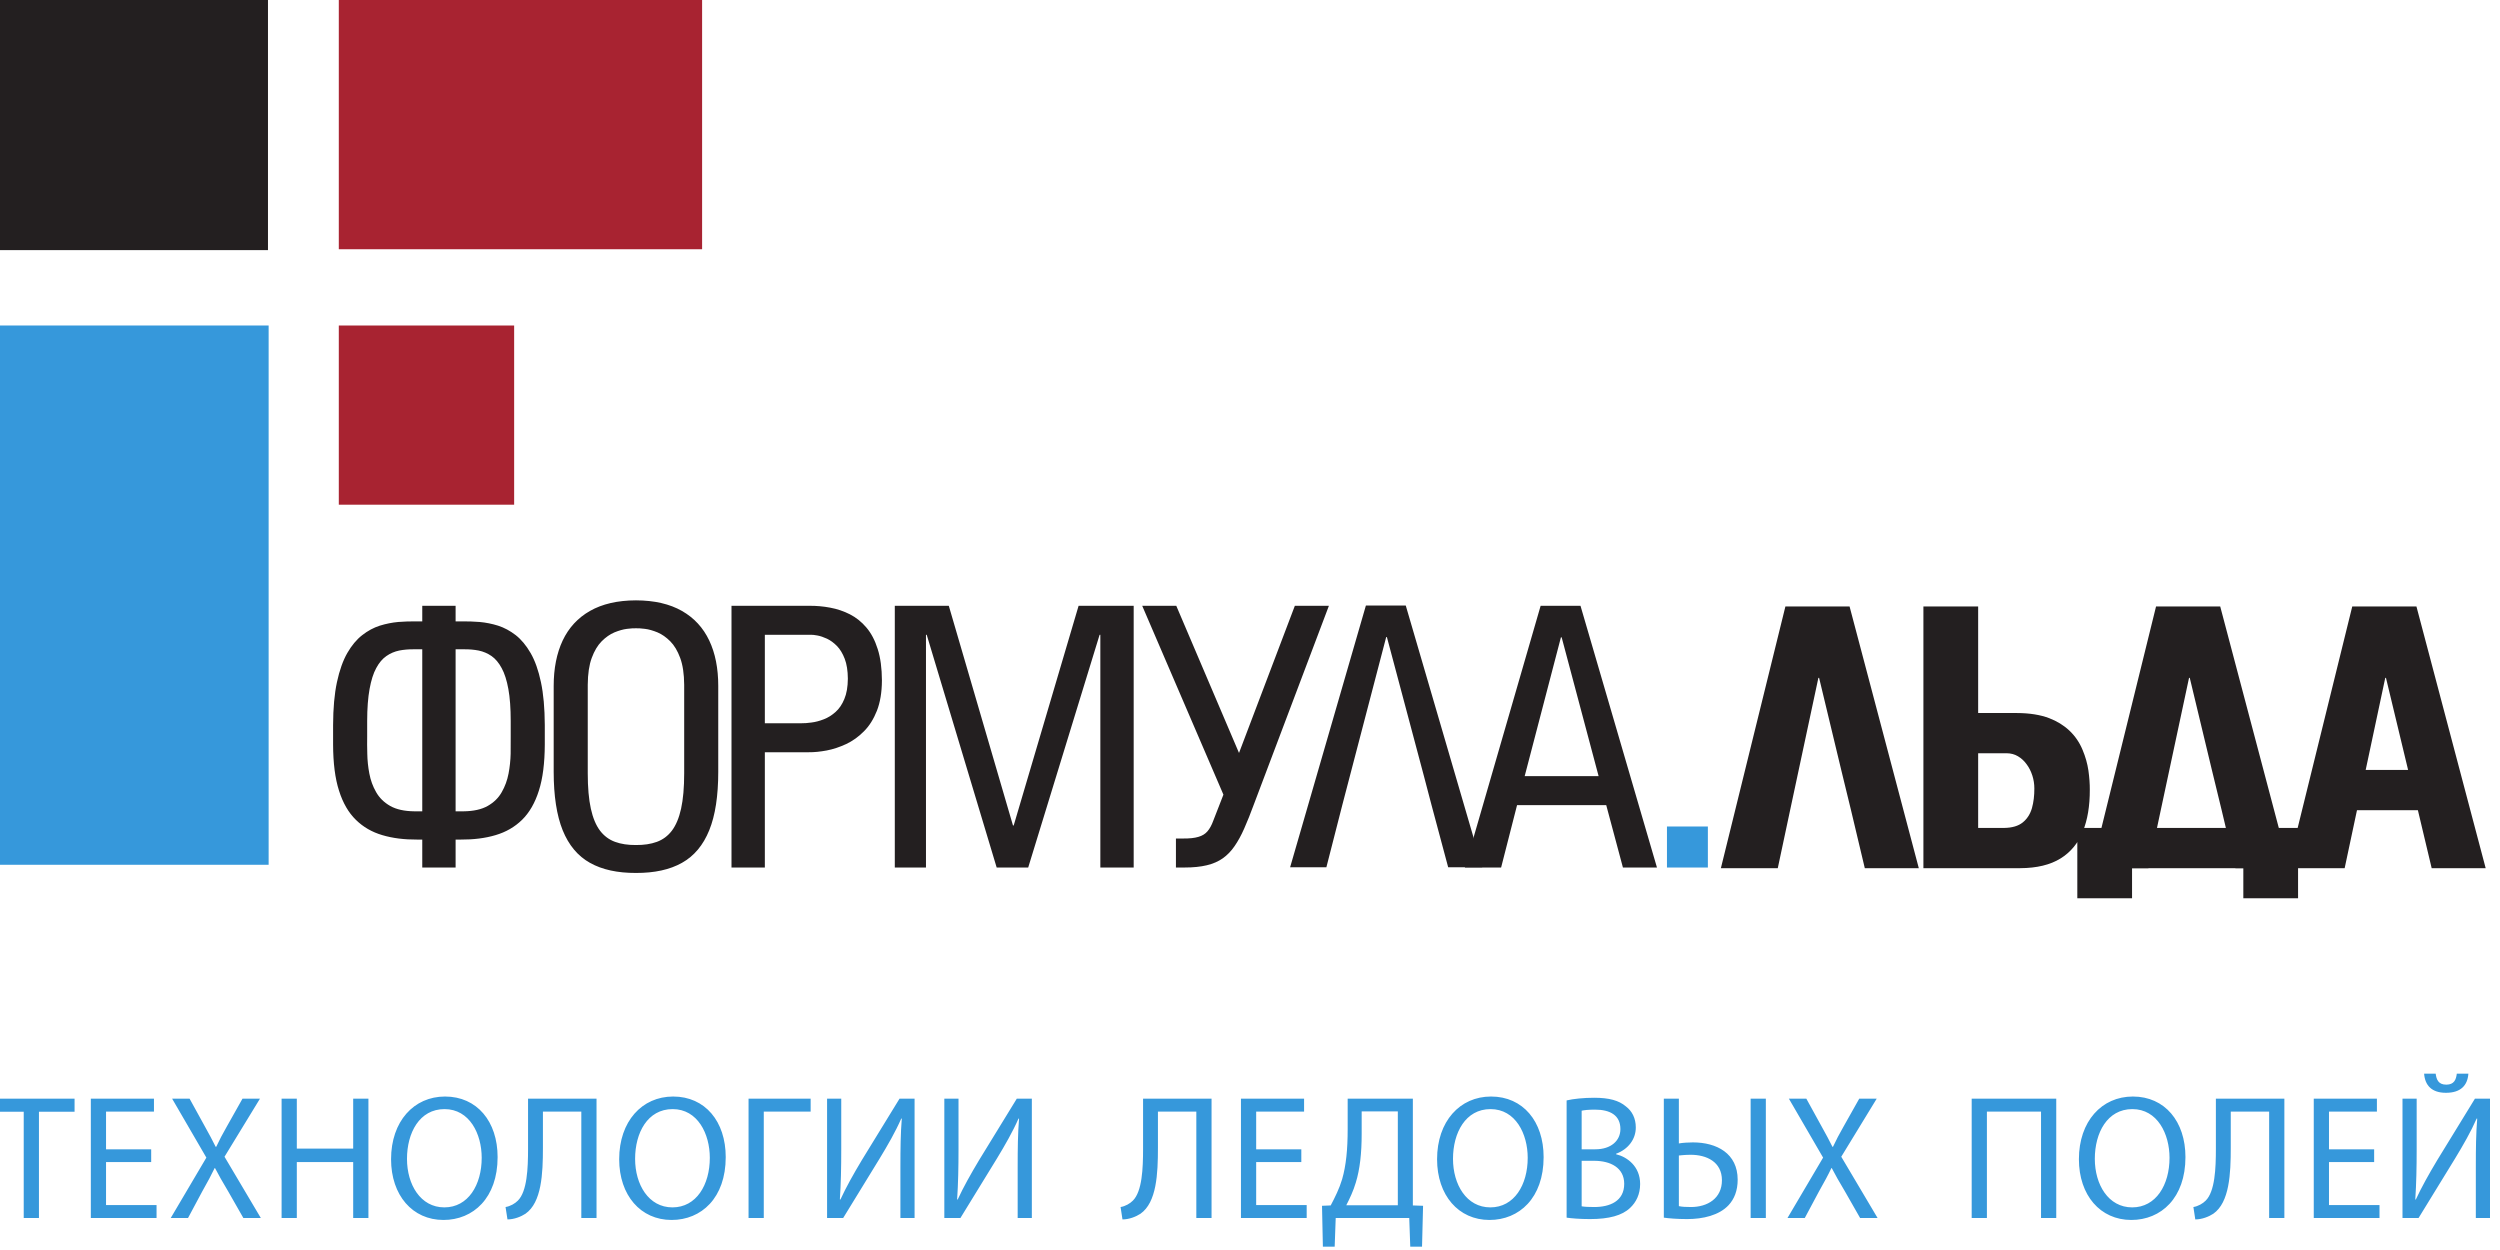 <svg width="190" height="95" viewBox="0 0 190 95" fill="none" xmlns="http://www.w3.org/2000/svg">
<g clip-path="url(#clip0_105_30)">
<path d="M129.798 65.932H126.689V62.814H129.798V65.932Z" fill="#3698DB"/>
<path d="M32.092 49.346V61.66H31.485C30.734 61.651 30.123 61.517 29.654 61.252C29.186 60.985 28.832 60.636 28.584 60.2C28.336 59.769 28.166 59.301 28.07 58.791C27.973 58.285 27.923 57.785 27.914 57.294C27.899 56.802 27.899 56.367 27.905 55.986V54.8C27.905 53.832 27.969 53.014 28.088 52.362C28.207 51.706 28.373 51.173 28.593 50.774C28.809 50.37 29.066 50.067 29.365 49.86C29.658 49.654 29.984 49.516 30.338 49.442C30.692 49.373 31.068 49.341 31.459 49.346H32.092ZM34.626 47.225V46.041H32.092V47.225H31.596C31.178 47.22 30.737 47.233 30.268 47.27C29.806 47.312 29.337 47.404 28.864 47.551C28.395 47.702 27.951 47.941 27.529 48.271C27.101 48.603 26.724 49.057 26.394 49.63C26.063 50.209 25.801 50.948 25.609 51.839C25.416 52.734 25.32 53.823 25.315 55.104V56.591C25.32 57.992 25.466 59.159 25.765 60.09C26.059 61.023 26.486 61.761 27.046 62.307C27.601 62.854 28.272 63.239 29.056 63.47C29.842 63.704 30.724 63.814 31.706 63.808H32.092V65.931H34.626V63.808H35.012C35.995 63.814 36.876 63.704 37.661 63.47C38.446 63.239 39.117 62.854 39.677 62.307C40.232 61.761 40.66 61.023 40.954 60.09C41.253 59.159 41.398 57.992 41.404 56.591V55.104C41.398 53.823 41.302 52.734 41.11 51.839C40.922 50.948 40.66 50.209 40.325 49.63C39.994 49.057 39.618 48.603 39.195 48.271C38.767 47.941 38.322 47.702 37.855 47.551C37.386 47.404 36.917 47.312 36.449 47.27C35.982 47.233 35.539 47.22 35.122 47.225H34.626ZM34.626 61.66V49.346H35.26C35.655 49.341 36.026 49.373 36.38 49.442C36.733 49.516 37.06 49.654 37.358 49.86C37.652 50.067 37.91 50.37 38.126 50.774C38.346 51.173 38.516 51.706 38.635 52.362C38.755 53.014 38.814 53.832 38.814 54.8V55.986C38.818 56.367 38.818 56.802 38.809 57.294C38.796 57.785 38.746 58.285 38.65 58.791C38.552 59.301 38.382 59.769 38.134 60.2C37.891 60.636 37.533 60.985 37.065 61.252C36.597 61.517 35.985 61.651 35.232 61.66H34.626ZM48.333 66.344C49.738 66.349 50.904 66.096 51.827 65.577C52.755 65.058 53.444 64.232 53.903 63.098C54.362 61.968 54.587 60.486 54.587 58.657V52.128C54.587 50.797 54.362 49.649 53.903 48.68C53.444 47.711 52.755 46.959 51.827 46.431C50.904 45.903 49.738 45.631 48.333 45.627C46.929 45.631 45.766 45.903 44.839 46.431C43.911 46.959 43.223 47.711 42.763 48.68C42.309 49.649 42.08 50.797 42.08 52.128V58.657C42.08 60.486 42.309 61.968 42.763 63.098C43.223 64.232 43.911 65.058 44.839 65.577C45.766 66.096 46.929 66.349 48.333 66.344ZM48.333 64.222C47.732 64.227 47.203 64.149 46.749 63.983C46.294 63.818 45.909 63.534 45.601 63.13C45.293 62.721 45.059 62.165 44.904 61.458C44.747 60.747 44.669 59.851 44.669 58.768V52.046C44.675 51.219 44.774 50.535 44.972 50.002C45.17 49.465 45.423 49.043 45.729 48.736C46.038 48.428 46.359 48.203 46.698 48.06C47.038 47.923 47.355 47.83 47.643 47.794C47.938 47.757 48.167 47.743 48.333 47.749C48.498 47.743 48.728 47.757 49.022 47.794C49.316 47.83 49.628 47.923 49.968 48.06C50.308 48.203 50.628 48.428 50.937 48.736C51.244 49.043 51.496 49.465 51.694 50.002C51.891 50.535 51.993 51.219 51.998 52.046V58.768C51.998 59.851 51.92 60.747 51.763 61.458C51.607 62.165 51.372 62.721 51.065 63.13C50.758 63.534 50.372 63.818 49.917 63.983C49.462 64.149 48.934 64.227 48.333 64.222ZM58.128 48.243H61.627C61.741 48.239 61.912 48.258 62.132 48.299C62.353 48.34 62.591 48.422 62.853 48.542C63.115 48.667 63.367 48.851 63.606 49.093C63.845 49.336 64.042 49.663 64.198 50.067C64.354 50.47 64.432 50.976 64.437 51.578C64.432 52.198 64.345 52.712 64.17 53.125C64.001 53.538 63.776 53.869 63.496 54.116C63.219 54.36 62.922 54.548 62.605 54.667C62.288 54.791 61.975 54.874 61.677 54.911C61.382 54.952 61.127 54.971 60.91 54.967H58.128V48.243ZM58.128 65.931V57.17H61.462C61.874 57.175 62.329 57.129 62.825 57.037C63.316 56.945 63.808 56.779 64.304 56.55C64.795 56.32 65.245 55.998 65.653 55.586C66.067 55.177 66.392 54.654 66.646 54.016C66.893 53.382 67.022 52.614 67.026 51.715C67.022 50.783 66.916 49.984 66.705 49.328C66.498 48.667 66.213 48.125 65.846 47.693C65.484 47.265 65.066 46.93 64.593 46.688C64.12 46.449 63.619 46.279 63.092 46.182C62.564 46.081 62.026 46.035 61.489 46.041H55.594V65.931H58.128ZM70.374 48.243H70.43L75.747 65.931H78.143L83.57 48.243H83.626V65.931H86.16V46.041H81.973L77.041 62.735H76.986L72.109 46.041H68.005V65.931H70.374V48.243ZM100.996 46.041H98.408L94.165 57.225L89.397 46.041H86.808L92.98 60.394L92.208 62.376C92.084 62.717 91.937 62.983 91.767 63.18C91.598 63.378 91.368 63.521 91.078 63.602C90.789 63.69 90.404 63.731 89.921 63.727H89.371V65.931H90.032C90.684 65.931 91.243 65.874 91.712 65.761C92.185 65.65 92.589 65.472 92.93 65.233C93.268 64.994 93.567 64.687 93.825 64.31C94.087 63.933 94.335 63.483 94.564 62.959C94.797 62.432 95.042 61.826 95.293 61.137L100.996 46.041Z" fill="#231F20"/>
<path d="M115.296 61.192C115.305 61.192 115.434 61.192 115.683 61.192C115.925 61.192 116.251 61.192 116.651 61.192C117.055 61.192 117.496 61.192 117.973 61.192C118.456 61.192 118.937 61.192 119.415 61.192C119.893 61.192 120.333 61.192 120.733 61.192C121.137 61.192 121.459 61.192 121.702 61.192C121.941 61.192 122.069 61.192 122.074 61.192L123.342 65.931H125.929L120.118 46.041H117.088L111.33 65.931H114.085L115.296 61.192ZM121.495 58.988H115.875L118.63 48.437H118.686L121.495 58.988Z" fill="#231F20"/>
<path d="M102.017 61.174L100.805 65.912H98.049L103.808 46.021H106.838L112.65 65.912H110.061L108.793 61.174L108.215 58.97L105.405 48.419H105.35L102.017 61.174Z" fill="#231F20"/>
<path d="M158.825 60.029C158.829 59.571 158.792 59.079 158.719 58.555C158.641 58.028 158.494 57.509 158.279 56.999C157.8 55.833 156.905 55.026 155.735 54.579C155.073 54.327 154.256 54.194 153.288 54.19H150.34V46.09H146.179V65.981H153.534C154.798 65.976 155.818 65.728 156.598 65.245C157.374 64.764 157.943 64.076 158.297 63.188C158.656 62.302 158.829 61.247 158.825 60.029ZM154.61 59.919C154.614 60.466 154.554 60.967 154.427 61.421C154.297 61.87 154.064 62.233 153.729 62.505C153.393 62.776 152.916 62.918 152.296 62.923H150.34V57.247H152.517C152.828 57.252 153.112 57.325 153.366 57.477C153.623 57.629 153.843 57.831 154.026 58.088C154.214 58.339 154.357 58.629 154.458 58.942C154.56 59.258 154.61 59.584 154.61 59.919ZM159.17 62.923H157.876V68.266H162.036V65.981H170.493V68.266H174.653V62.923H173.359H159.17ZM179.131 61.573H183.759L184.807 65.981H188.911L183.649 46.09H178.772L173.868 65.981H178.194L179.131 61.573ZM183.015 58.514H179.792L181.28 51.517H181.334L183.015 58.514Z" fill="#231F20"/>
<path d="M164.218 61.573L163.281 65.981H158.956L163.86 46.09H168.736L173.998 65.981H169.893L168.846 61.573L168.102 58.514L166.422 51.517H166.367L164.218 61.573Z" fill="#231F20"/>
<path d="M136.049 61.573L135.111 65.981H130.787L135.691 46.09H140.567L145.829 65.981H141.725L140.677 61.573L139.933 58.514L138.252 51.517H138.197L136.049 61.573Z" fill="#231F20"/>
<path d="M20.416 65.723H-0.729V24.738H20.416V65.723Z" fill="#3698DB"/>
<path d="M53.36 18.942H25.749V-1.145H53.36V18.942Z" fill="#A82331"/>
<path d="M39.075 38.357H25.749V24.739H39.075V38.357Z" fill="#A82331"/>
<path d="M20.366 19.009H-0.729V-1.145H20.366V19.009Z" fill="#231F20"/>
<path d="M1.803 92.568H2.96V84.493H5.667V83.498H-0.891V84.493H1.803V92.568ZM11.49 87.347H8.059V84.481H11.701V83.498H6.903V92.568H11.898V91.586H8.059V88.315H11.49V87.347ZM19.823 92.568L17.063 87.912L19.758 83.498H18.43L17.234 85.624C16.906 86.203 16.682 86.62 16.432 87.158H16.392C16.156 86.674 15.906 86.216 15.578 85.624L14.408 83.498H13.081L15.684 87.979L12.976 92.568H14.29L15.355 90.577C15.802 89.782 16.064 89.298 16.314 88.773H16.341C16.616 89.298 16.892 89.796 17.352 90.563L18.496 92.568H19.823ZM21.401 83.498V92.568H22.558V88.315H26.842V92.568H28V83.498H26.842V87.293H22.558V83.498H21.401ZM33.822 83.336C31.456 83.336 29.721 85.22 29.721 88.1C29.721 90.846 31.351 92.717 33.704 92.717C35.965 92.717 37.818 91.047 37.818 87.939C37.818 85.234 36.254 83.336 33.822 83.336ZM33.783 84.292C35.689 84.292 36.609 86.176 36.609 87.992C36.609 90.051 35.584 91.761 33.77 91.761C31.956 91.761 30.931 90.025 30.931 88.073C30.931 86.095 31.877 84.292 33.783 84.292ZM40.132 83.498V87.32C40.132 88.773 40.065 90.55 39.356 91.249C39.146 91.465 38.778 91.68 38.422 91.734L38.568 92.676C39.08 92.676 39.605 92.461 39.934 92.245C41.17 91.384 41.262 89.191 41.262 87.225V84.481H44.18V92.568H45.336V83.498H40.132ZM51.16 83.336C48.793 83.336 47.058 85.22 47.058 88.1C47.058 90.846 48.689 92.717 51.041 92.717C53.302 92.717 55.155 91.047 55.155 87.939C55.155 85.234 53.592 83.336 51.16 83.336ZM51.12 84.292C53.026 84.292 53.946 86.176 53.946 87.992C53.946 90.051 52.921 91.761 51.106 91.761C49.292 91.761 48.268 90.025 48.268 88.073C48.268 86.095 49.214 84.292 51.12 84.292ZM56.89 83.498V92.568H58.047V84.481H61.609V83.498H56.89ZM62.858 83.498V92.568H64.081L66.853 88.047C67.459 87.051 68.064 86.001 68.497 85.005L68.536 85.019C68.445 86.162 68.431 87.239 68.431 88.706V92.568H69.508V83.498H68.365L65.5 88.168C64.856 89.244 64.304 90.227 63.87 91.169L63.83 91.155C63.91 89.944 63.935 88.746 63.935 87.32V83.498H62.858ZM71.769 83.498V92.568H72.992L75.766 88.047C76.37 87.051 76.975 86.001 77.409 85.005L77.448 85.019C77.356 86.162 77.343 87.239 77.343 88.706V92.568H78.42V83.498H77.277L74.412 88.168C73.768 89.244 73.216 90.227 72.782 91.169L72.742 91.155C72.822 89.944 72.847 88.746 72.847 87.32V83.498H71.769ZM86.873 83.498V87.32C86.873 88.773 86.808 90.55 86.097 91.249C85.887 91.465 85.519 91.68 85.164 91.734L85.308 92.676C85.821 92.676 86.347 92.461 86.675 92.245C87.911 91.384 88.003 89.191 88.003 87.225V84.481H90.921V92.568H92.078V83.498H86.873ZM98.9 87.347H95.469V84.481H99.11V83.498H94.312V92.568H99.308V91.586H95.469V88.315H98.9V87.347ZM102.423 83.498V85.799C102.423 87.36 102.304 88.572 102.002 89.621C101.789 90.335 101.461 90.993 101.133 91.613L100.473 91.64L100.539 94.748H101.435L101.514 92.568H107.103L107.18 94.748H108.075L108.153 91.64L107.377 91.613V83.498H102.423ZM103.487 84.467H106.235V91.599H102.317C102.567 91.114 102.856 90.51 103.041 89.877C103.356 88.854 103.487 87.63 103.487 86.176V84.467ZM113.319 83.336C110.953 83.336 109.218 85.22 109.218 88.1C109.218 90.846 110.848 92.717 113.201 92.717C115.462 92.717 117.315 91.047 117.315 87.939C117.315 85.234 115.751 83.336 113.319 83.336ZM113.28 84.292C115.185 84.292 116.106 86.176 116.106 87.992C116.106 90.051 115.081 91.761 113.266 91.761C111.453 91.761 110.428 90.025 110.428 88.073C110.428 86.095 111.374 84.292 113.28 84.292ZM119.063 92.542C119.445 92.595 120.048 92.65 120.838 92.65C122.283 92.65 123.282 92.38 123.887 91.801C124.348 91.371 124.65 90.765 124.65 89.984C124.65 88.638 123.663 87.925 122.823 87.723V87.683C123.743 87.347 124.321 86.579 124.321 85.691C124.321 84.978 124.032 84.44 123.571 84.09C123.033 83.632 122.296 83.43 121.153 83.43C120.364 83.43 119.563 83.511 119.063 83.632V92.542ZM120.206 84.413C120.39 84.373 120.692 84.332 121.219 84.332C122.375 84.332 123.151 84.763 123.151 85.812C123.151 86.687 122.442 87.347 121.245 87.347H120.206V84.413ZM120.206 88.221H121.153C122.402 88.221 123.44 88.746 123.44 89.971C123.44 91.29 122.349 91.734 121.166 91.734C120.759 91.734 120.443 91.72 120.206 91.68V88.221ZM126.451 83.498V92.542C126.832 92.595 127.436 92.65 128.225 92.65C129.421 92.65 130.656 92.366 131.379 91.586C131.8 91.129 132.063 90.496 132.063 89.661C132.063 87.656 130.472 86.822 128.659 86.822C128.369 86.822 127.857 86.849 127.594 86.902V83.498H126.451ZM127.594 87.818C127.739 87.804 128.08 87.764 128.501 87.764C129.683 87.764 130.867 88.288 130.867 89.702C130.867 91.075 129.776 91.734 128.514 91.734C128.133 91.734 127.831 91.72 127.594 91.666V87.818ZM133.048 83.498V92.568H134.204V83.498H133.048ZM142.696 92.568L139.936 87.912L142.631 83.498H141.303L140.107 85.624C139.779 86.203 139.555 86.62 139.306 87.158H139.266C139.029 86.674 138.78 86.216 138.45 85.624L137.281 83.498H135.954L138.556 87.979L135.849 92.568H137.163L138.227 90.577C138.674 89.782 138.938 89.298 139.187 88.773H139.213C139.489 89.298 139.765 89.796 140.225 90.563L141.369 92.568H142.696ZM149.848 83.498V92.568H151.005V84.481H155.118V92.568H156.275V83.498H149.848ZM162.098 83.336C159.732 83.336 157.997 85.22 157.997 88.1C157.997 90.846 159.626 92.717 161.979 92.717C164.241 92.717 166.094 91.047 166.094 87.939C166.094 85.234 164.529 83.336 162.098 83.336ZM162.059 84.292C163.964 84.292 164.884 86.176 164.884 87.992C164.884 90.051 163.859 91.761 162.046 91.761C160.232 91.761 159.206 90.025 159.206 88.073C159.206 86.095 160.152 84.292 162.059 84.292ZM168.407 83.498V87.32C168.407 88.773 168.342 90.55 167.631 91.249C167.421 91.465 167.053 91.68 166.698 91.734L166.842 92.676C167.355 92.676 167.881 92.461 168.21 92.245C169.446 91.384 169.538 89.191 169.538 87.225V84.481H172.455V92.568H173.612V83.498H168.407ZM180.435 87.347H177.003V84.481H180.645V83.498H175.846V92.568H180.842V91.586H177.003V88.315H180.435V87.347ZM182.59 83.498V92.568H183.811L186.585 88.047C187.19 87.051 187.794 86.001 188.228 85.005L188.268 85.019C188.176 86.162 188.163 87.239 188.163 88.706V92.568H189.24V83.498H188.096L185.232 88.168C184.588 89.244 184.036 90.227 183.601 91.169L183.562 91.155C183.641 89.944 183.667 88.746 183.667 87.32V83.498H182.59ZM184.233 81.6C184.298 82.488 184.812 83.053 185.889 83.053C187.007 83.053 187.532 82.502 187.597 81.6H186.717C186.663 82.044 186.52 82.434 185.916 82.434C185.297 82.434 185.167 82.017 185.112 81.6H184.233Z" fill="#3698DB"/>
</g>
<defs>
<clipPath id="clip0_105_30">
<rect width="190" height="95" fill="white"/>
</clipPath>
</defs>
</svg>
